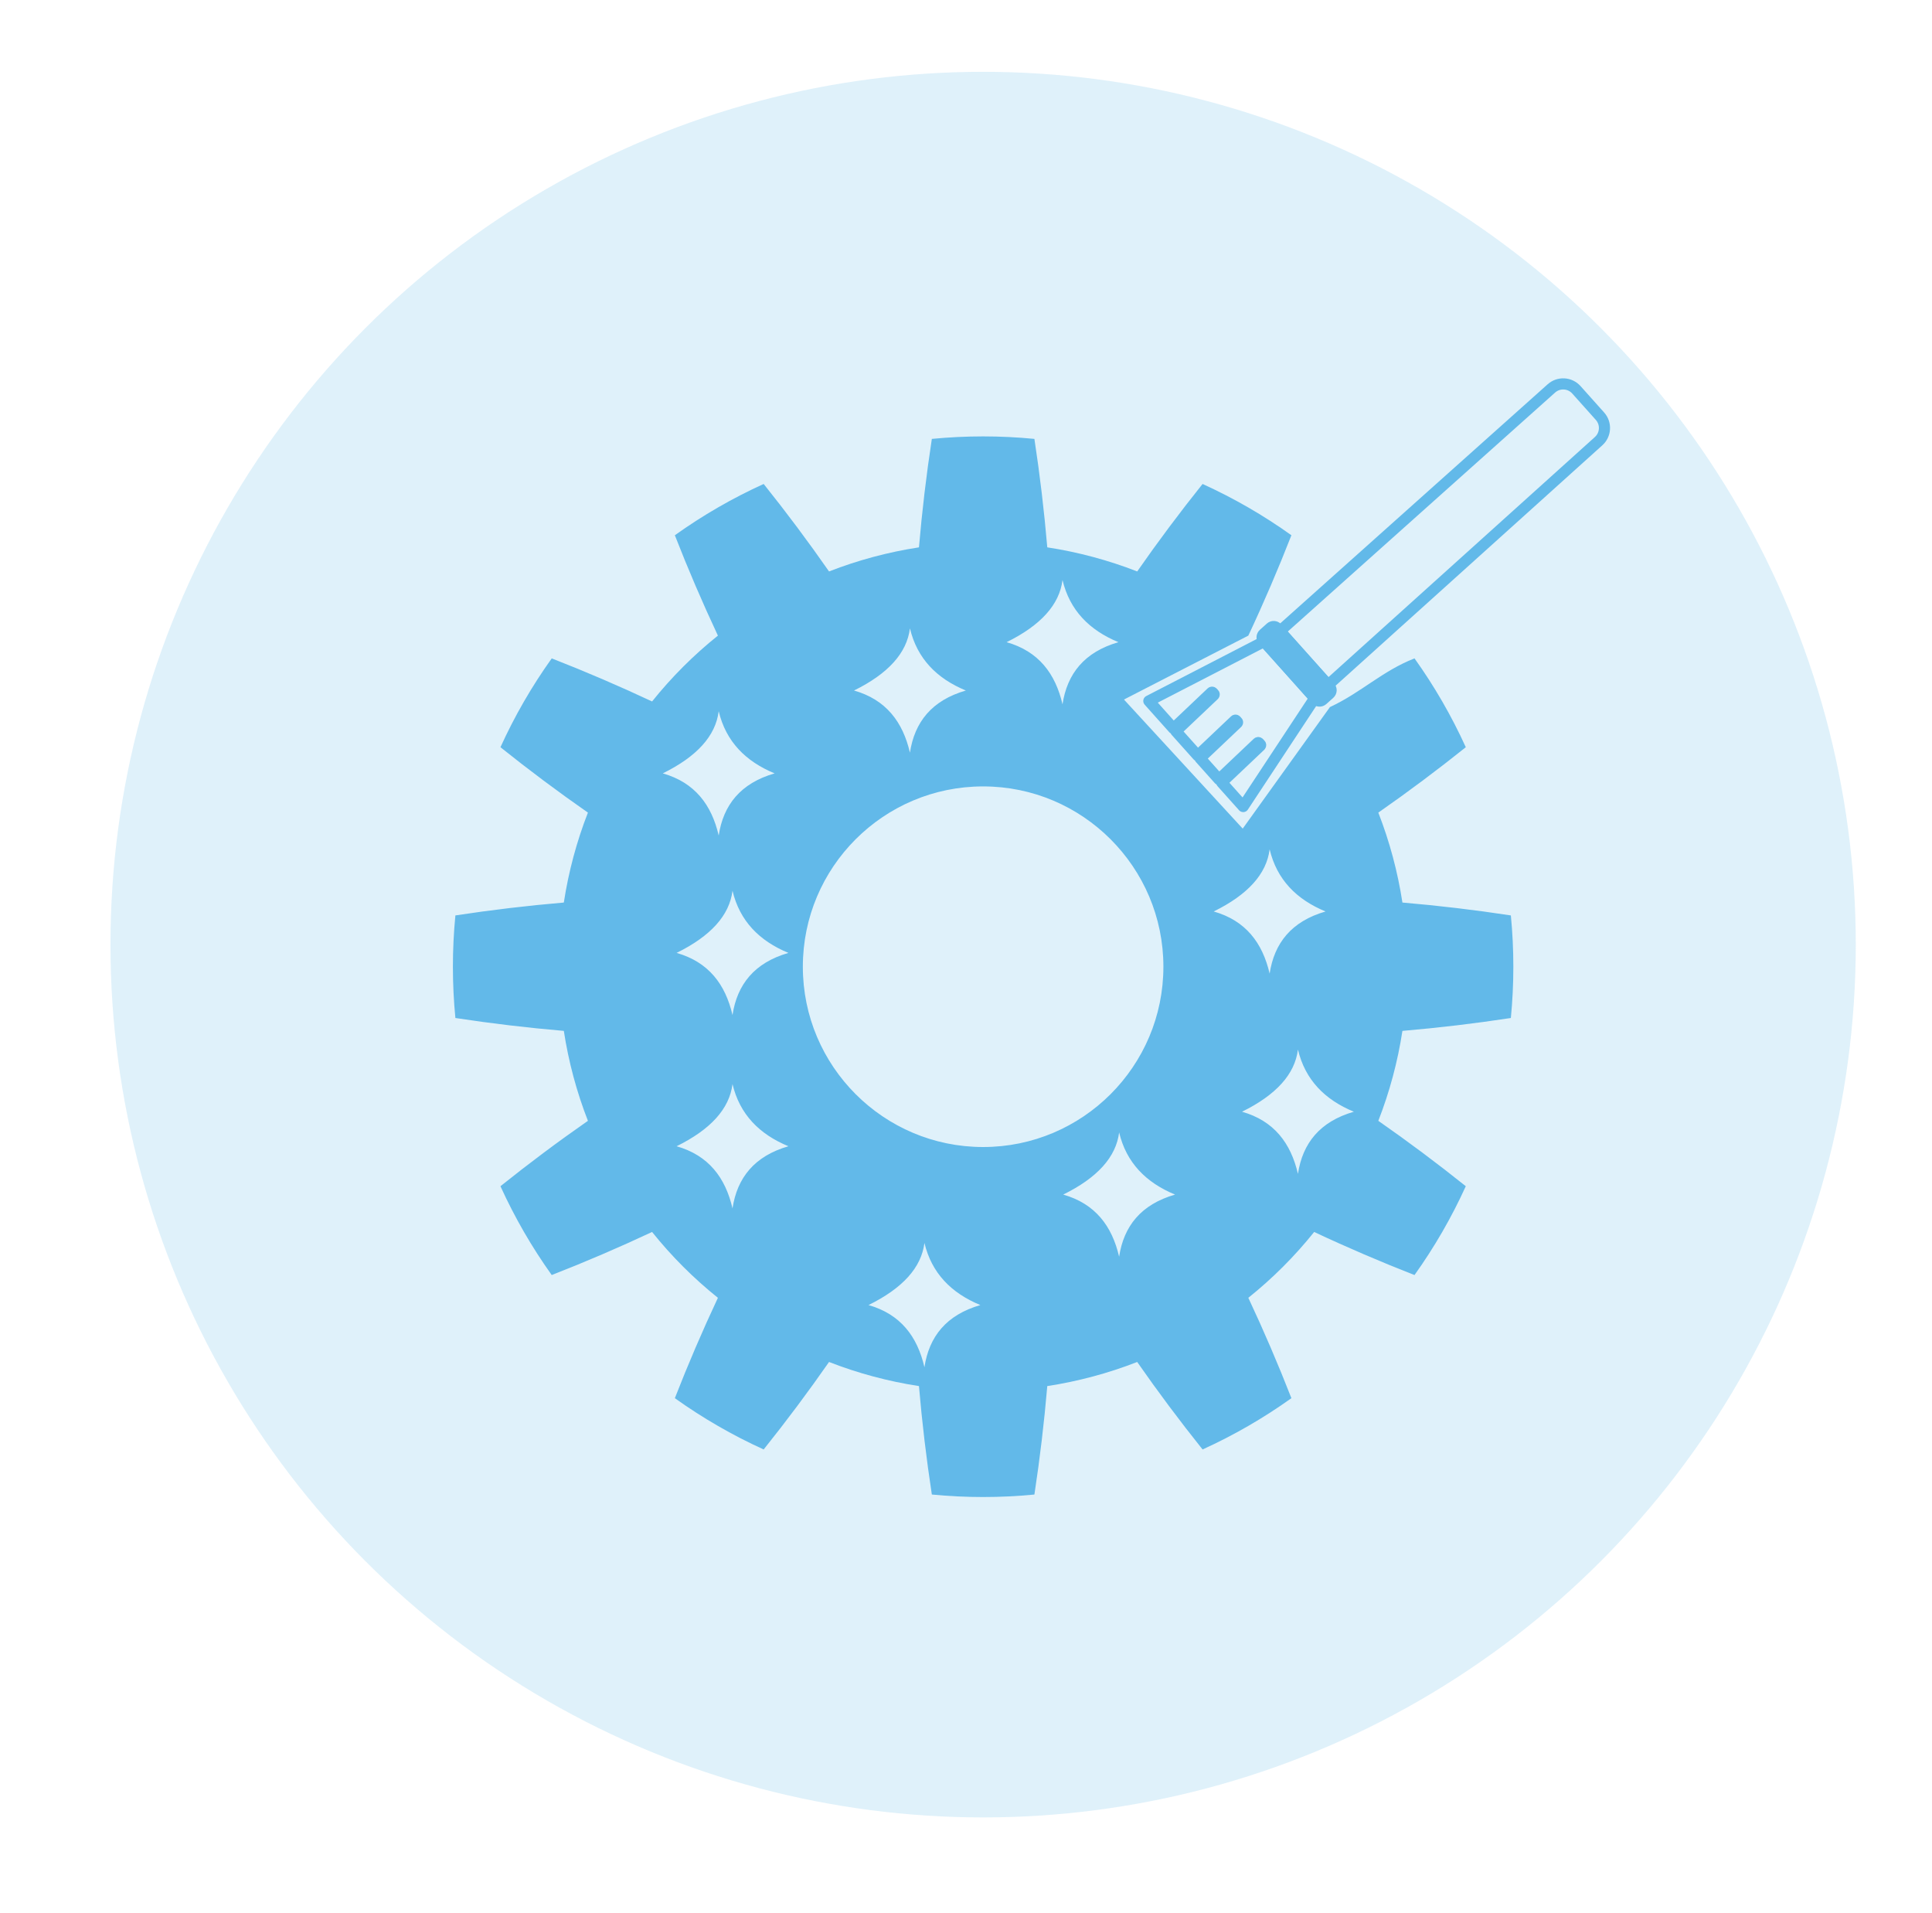 <?xml version="1.0" encoding="UTF-8" standalone="no"?><!DOCTYPE svg PUBLIC "-//W3C//DTD SVG 1.1//EN" "http://www.w3.org/Graphics/SVG/1.1/DTD/svg11.dtd"><svg width="100%" height="100%" viewBox="0 0 5830 5771" version="1.1" xmlns="http://www.w3.org/2000/svg" xmlns:xlink="http://www.w3.org/1999/xlink" xml:space="preserve" xmlns:serif="http://www.serif.com/" style="fill-rule:evenodd;clip-rule:evenodd;stroke-linecap:round;stroke-linejoin:round;stroke-miterlimit:1.5;"><rect id="Artboard1" x="0" y="0" width="5829.17" height="5770.83" style="fill:none;"/><g><circle cx="2966.67" cy="2850" r="2633.33" style="fill:#62b9e9;fill-opacity:0.2;"/><path d="M4013.2,2133.33c94.866,-44.131 157.761,-108.878 255.238,-146.927c60.121,84.13 111.944,173.891 154.743,268.022c-85.799,68.682 -173.783,134.441 -263.952,197.277c34.118,87.508 58.501,178.505 72.708,271.348c109.506,9.333 218.582,22.29 327.227,38.871c10.001,102.919 10.001,206.566 0,309.486c-108.645,16.58 -217.721,29.537 -327.227,38.871c-14.207,92.842 -38.59,183.839 -72.708,271.347c90.169,62.836 178.153,128.595 263.952,197.277c-42.799,94.131 -94.622,183.892 -154.743,268.023c-102.38,-39.964 -203.321,-83.281 -302.822,-129.951c-58.725,73.301 -125.34,139.916 -198.641,198.641c46.67,99.501 89.987,200.442 129.951,302.822c-84.131,60.121 -173.892,111.944 -268.023,154.743c-68.682,-85.799 -134.441,-173.783 -197.277,-263.952c-87.508,34.118 -178.505,58.501 -271.347,72.708c-9.334,109.506 -22.291,218.582 -38.871,327.227c-102.92,10.001 -206.567,10.001 -309.486,0c-16.581,-108.645 -29.538,-217.721 -38.871,-327.227c-92.843,-14.207 -183.84,-38.59 -271.348,-72.708c-62.836,90.169 -128.595,178.153 -197.277,263.952c-94.131,-42.799 -183.892,-94.622 -268.022,-154.743c39.963,-102.38 83.28,-203.321 129.95,-302.822c-73.301,-58.725 -139.915,-125.34 -198.64,-198.641c-99.502,46.67 -200.443,89.987 -302.823,129.951c-60.121,-84.131 -111.944,-173.892 -154.743,-268.023c85.799,-68.682 173.783,-134.441 263.952,-197.277c-34.118,-87.508 -58.501,-178.505 -72.708,-271.347c-109.506,-9.334 -218.581,-22.291 -327.227,-38.871c-10.001,-102.92 -10.001,-206.567 0,-309.486c108.646,-16.581 217.721,-29.538 327.227,-38.871c14.207,-92.843 38.59,-183.84 72.708,-271.348c-90.169,-62.836 -178.153,-128.595 -263.952,-197.277c42.799,-94.131 94.622,-183.892 154.743,-268.022c102.38,39.963 203.321,83.28 302.823,129.95c58.725,-73.301 125.339,-139.915 198.64,-198.64c-46.67,-99.502 -89.987,-200.443 -129.95,-302.823c84.13,-60.121 173.891,-111.944 268.022,-154.743c68.682,85.799 134.441,173.783 197.277,263.952c87.508,-34.118 178.505,-58.501 271.348,-72.708c9.333,-109.506 22.29,-218.581 38.871,-327.227c102.919,-10.001 206.566,-10.001 309.486,0c16.58,108.646 29.537,217.721 38.871,327.227c92.842,14.207 183.839,38.59 271.347,72.708c62.836,-90.169 128.595,-178.153 197.277,-263.952c94.131,42.799 183.892,94.622 268.023,154.743c-39.964,102.38 -83.281,203.321 -129.951,302.823c1.766,1.414 -1.755,-1.424 0,0l-375.31,192.842l358.333,389.442l263.202,-366.667Zm-1223.62,1616.67c21.772,91.232 80.933,151.307 168.75,187.5c-102.975,29.744 -154.754,95.379 -168.75,187.5c-21.43,-92.648 -72.098,-159.982 -168.75,-187.5c102.873,-50.616 159.443,-113.034 168.75,-187.5Zm587.5,-333.333c21.772,91.232 80.933,151.306 168.75,187.5c-102.975,29.744 -154.754,95.378 -168.75,187.5c-21.43,-92.649 -72.098,-159.983 -168.75,-187.5c102.873,-50.616 159.443,-113.035 168.75,-187.5Zm-1166.67,-145.834c21.771,91.232 80.932,151.307 168.75,187.5c-102.975,29.745 -154.754,95.379 -168.75,187.5c-21.431,-92.648 -72.098,-159.982 -168.75,-187.5c102.872,-50.615 159.442,-113.034 168.75,-187.5Zm1706.25,-104.166c21.771,91.232 80.932,151.306 168.75,187.5c-102.975,29.744 -154.754,95.378 -168.75,187.5c-21.431,-92.649 -72.098,-159.983 -168.75,-187.5c102.872,-50.616 159.442,-113.035 168.75,-187.5Zm-950,-794c300.241,0 544,243.758 544,544c0,300.241 -243.759,544 -544,544c-300.242,0 -544,-243.759 -544,-544c0,-300.242 243.758,-544 544,-544Zm-756.25,314.833c21.771,91.232 80.932,151.307 168.75,187.5c-102.975,29.744 -154.754,95.379 -168.75,187.5c-21.431,-92.648 -72.098,-159.982 -168.75,-187.5c102.872,-50.616 159.442,-113.034 168.75,-187.5Zm1620.83,-125c21.772,91.232 80.932,151.307 168.75,187.5c-102.975,29.744 -154.754,95.379 -168.75,187.5c-21.431,-92.648 -72.098,-159.982 -168.75,-187.5c102.873,-50.616 159.442,-113.034 168.75,-187.5Zm-1662.5,-416.667c21.772,91.232 80.932,151.307 168.75,187.5c-102.975,29.745 -154.754,95.379 -168.75,187.5c-21.431,-92.648 -72.098,-159.982 -168.75,-187.5c102.873,-50.615 159.442,-113.034 168.75,-187.5Zm577.083,-250c21.772,91.232 80.933,151.307 168.75,187.5c-102.975,29.745 -154.754,95.379 -168.75,187.5c-21.43,-92.648 -72.098,-159.982 -168.75,-187.5c102.873,-50.615 159.443,-113.034 168.75,-187.5Zm460.417,-145.833c21.772,91.232 80.932,151.307 168.75,187.5c-102.975,29.744 -154.754,95.379 -168.75,187.5c-21.431,-92.648 -72.098,-159.982 -168.75,-187.5c102.873,-50.616 159.442,-113.034 168.75,-187.5Z" style="fill:#62b9e9;"/><g><path d="M4012.09,2092.89c5.793,-5.182 6.29,-14.092 1.109,-19.886l-159.216,-178.032c-5.181,-5.794 -14.092,-6.291 -19.886,-1.11l-20.995,18.776c-5.793,5.182 -6.29,14.092 -1.109,19.886l159.216,178.032c5.181,5.794 14.092,6.291 19.885,1.11l20.996,-18.776Z" style="fill:#62b9e9;stroke:#62b9e9;stroke-width:33.61px;"/></g><path d="M3814.58,1935.42l152.776,170.833l-215.84,327.137l-64.988,-72.669l116.73,-110.641c1.177,-1.115 1.19,-3.019 0.031,-4.248l-4.203,-4.455c-1.16,-1.229 -3.057,-1.322 -4.233,-0.207l-116.494,110.418l-57.096,-63.844l112.442,-106.577c1.023,-0.969 1.034,-2.623 0.027,-3.691l-3.652,-3.871c-1.008,-1.068 -2.656,-1.149 -3.678,-0.18l-112.237,106.382l-65.957,-73.752l114.975,-108.977c1.049,-0.994 1.061,-2.692 0.027,-3.788l-3.748,-3.972c-1.034,-1.097 -2.726,-1.179 -3.775,-0.185l-114.763,108.777l-74.195,-82.964l347.851,-179.526Z" style="fill:none;stroke:#62b9e9;stroke-width:33.61px;"/><path d="M3862.21,1904.17l819.273,-732.301c21.969,-19.648 55.756,-17.762 75.404,4.207l71.196,79.611c19.648,21.969 17.763,55.756 -4.207,75.404l-816.34,735.579l-145.326,-162.5Z" style="fill:none;stroke:#62b9e9;stroke-width:33.61px;"/></g></svg>